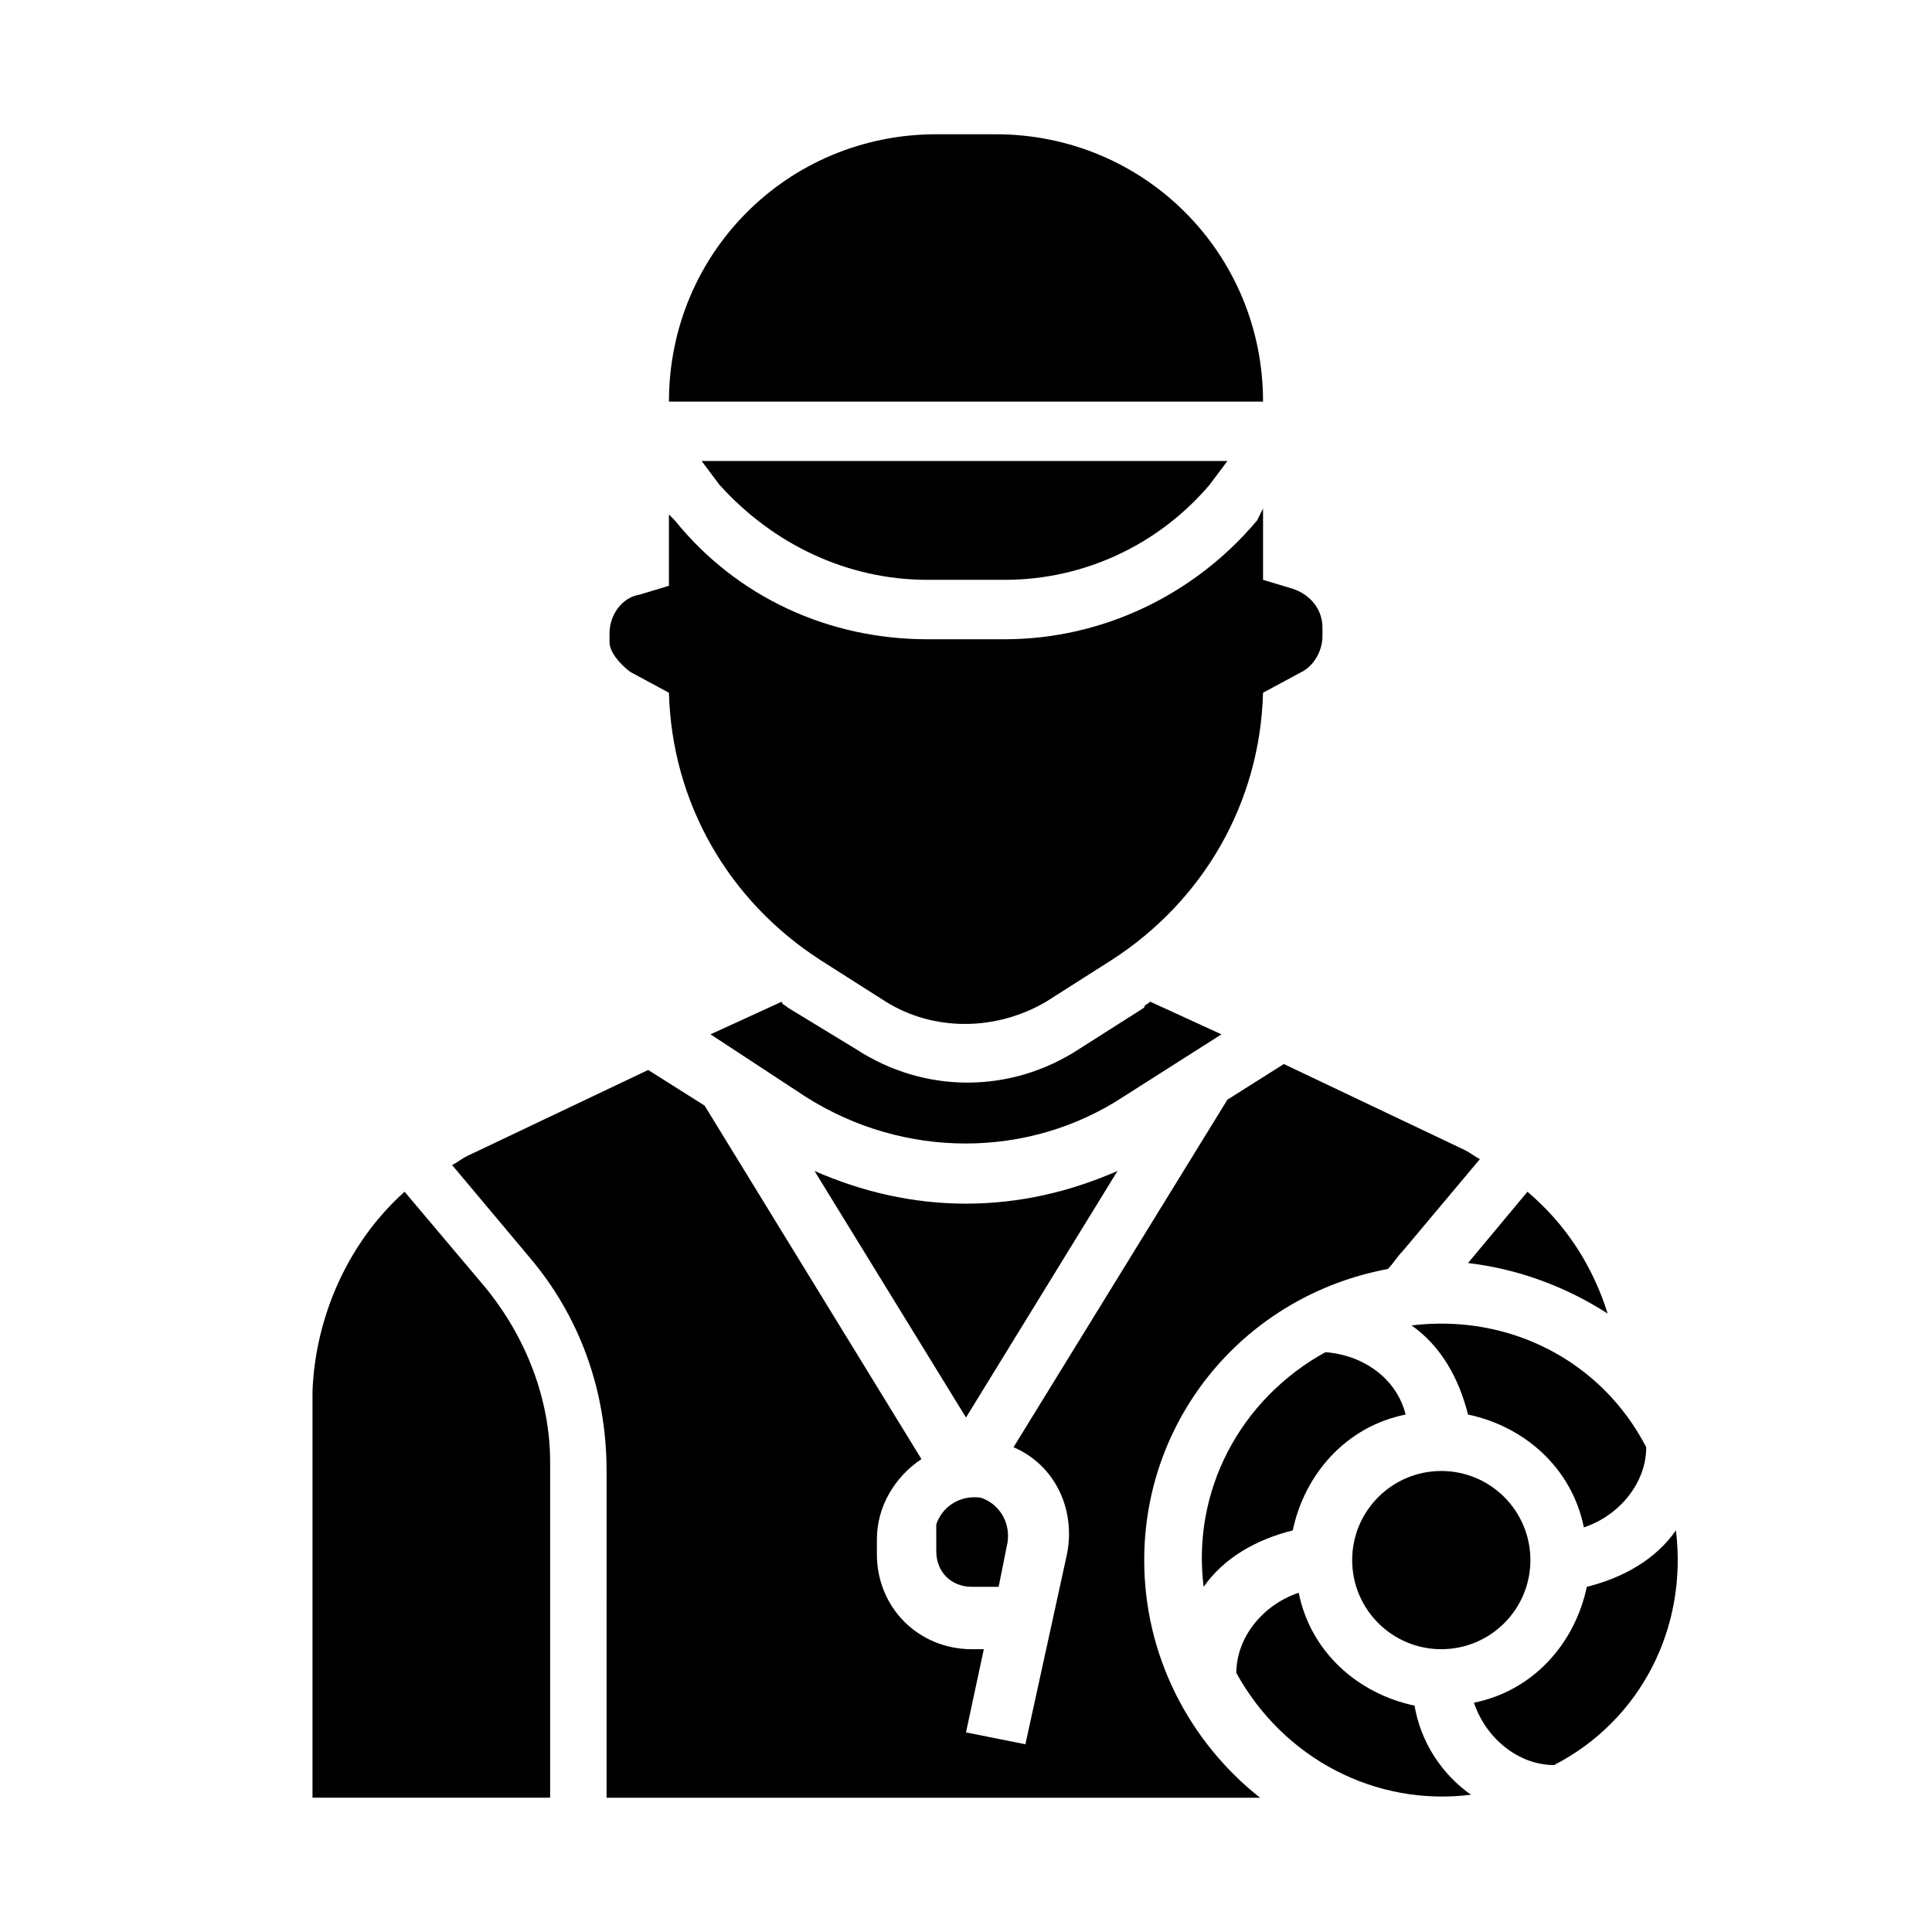<?xml version="1.0" encoding="UTF-8"?>
<!-- Uploaded to: SVG Repo, www.svgrepo.com, Generator: SVG Repo Mixer Tools -->
<svg fill="#000000" width="800px" height="800px" version="1.1" viewBox="144 144 512 512" xmlns="http://www.w3.org/2000/svg">
 <g>
  <path d="m407.87 179.58h-15.742c-39.359 0-70.848 31.488-70.848 70.848h157.44c-0.004-39.359-31.492-70.848-70.852-70.848z"/>
  <path d="m389.77 297.66h20.469c21.254 0 40.934-9.445 54.316-25.191l4.723-6.297h-139.34l4.723 6.297c14.172 15.742 33.852 25.191 55.105 25.191z"/>
  <path d="m495.25 502.34c-22.828 12.594-35.426 37-32.273 62.188 5.512-7.871 14.168-12.594 23.617-14.957 3.148-14.957 14.168-27.551 29.914-30.699-2.363-9.449-11.023-15.746-21.258-16.531z"/>
  <path d="m518.08 495.25c7.871 5.512 12.594 14.168 14.957 23.617 14.957 3.148 27.551 14.168 30.699 29.914 9.445-3.148 16.531-11.809 16.531-21.254-11.805-22.832-36.211-35.426-62.188-32.277z"/>
  <path d="m549.57 557.44c0 13.043-10.574 23.617-23.617 23.617s-23.613-10.574-23.613-23.617 10.57-23.613 23.613-23.613 23.617 10.57 23.617 23.613"/>
  <path d="m570.04 492.1c-3.938-12.594-11.02-23.617-21.254-32.273l-15.746 18.891c13.383 1.574 25.977 6.297 37 13.383z"/>
  <path d="m467.7 418.11-18.895-8.66c-0.789 0.789-1.574 0.789-1.574 1.574l-17.32 11.02c-18.105 11.809-40.934 11.809-59.039 0l-18.105-11.02c-0.789-0.789-1.574-0.789-1.574-1.574l-18.895 8.66 25.191 16.531c25.977 16.531 59.039 16.531 84.23 0z"/>
  <path d="m400 462.98c-14.168 0-27.551-3.148-40.148-8.66l40.148 65.336 40.148-65.336c-12.598 5.508-25.98 8.66-40.148 8.66z"/>
  <path d="m447.23 557.44c0-37.785 26.766-70.062 64.551-77.145 1.574-1.574 2.363-3.148 3.938-4.723l20.469-24.402c-1.574-0.789-2.363-1.574-3.938-2.363l-48.02-22.828-14.957 9.445-56.68 92.102c11.02 4.723 16.531 16.531 14.168 28.34l-11.02 50.383-15.742-3.148 4.723-22.043h-3.148c-14.168 0-25.191-11.02-25.191-25.191v-3.938c0-8.66 4.723-16.531 11.809-21.254l-57.465-93.676-14.957-9.445-48.02 22.828c-1.574 0.789-2.363 1.574-3.938 2.363l20.469 24.402c13.383 15.742 20.469 35.426 20.469 56.68l-0.004 86.59h173.18c-18.891-14.957-30.699-37.785-30.699-62.977z"/>
  <path d="m588.14 549.57c-5.512 7.871-14.168 12.594-23.617 14.957-3.148 14.957-14.168 27.551-29.914 30.699 3.148 9.445 11.809 16.531 21.254 16.531 22.832-11.805 35.426-36.211 32.277-62.188z"/>
  <path d="m518.87 596.01c-14.957-3.148-27.551-14.168-30.699-29.914-9.445 3.148-16.531 11.809-16.531 21.254 12.594 22.828 37 35.426 62.188 32.273-7.875-5.508-13.383-14.168-14.957-23.613z"/>
  <path d="m392.12 551.14v3.938c0 5.512 3.938 9.445 9.445 9.445h7.086l2.363-11.809c0.789-5.512-2.363-10.234-7.086-11.809-5.512-0.789-10.234 2.363-11.809 7.086v3.148z"/>
  <path d="m251.22 459.82c-14.957 13.383-23.617 33.062-24.402 52.742l-0.004 107.85h62.977v-88.953c0-16.531-6.297-33.062-17.32-46.445z"/>
  <path d="m311.04 322.07 10.234 5.512c0.789 29.125 15.742 55.105 40.148 70.848l17.32 11.02c12.594 7.871 29.125 7.871 42.508 0l17.32-11.02c24.402-15.742 39.359-41.723 40.148-70.848l10.234-5.512c3.148-1.574 5.512-5.512 5.512-9.445v-2.363c0-4.723-3.148-8.66-7.871-10.234l-7.871-2.363v-18.895l-1.582 3.152c-16.531 19.68-40.934 31.488-66.914 31.488h-20.469c-25.977 0-50.383-11.02-66.914-31.488l-1.57-1.574v18.895l-7.871 2.363c-4.723 0.789-7.871 5.512-7.871 10.234v2.363c0 2.356 2.359 5.504 5.508 7.867z"/>
 </g>
</svg>